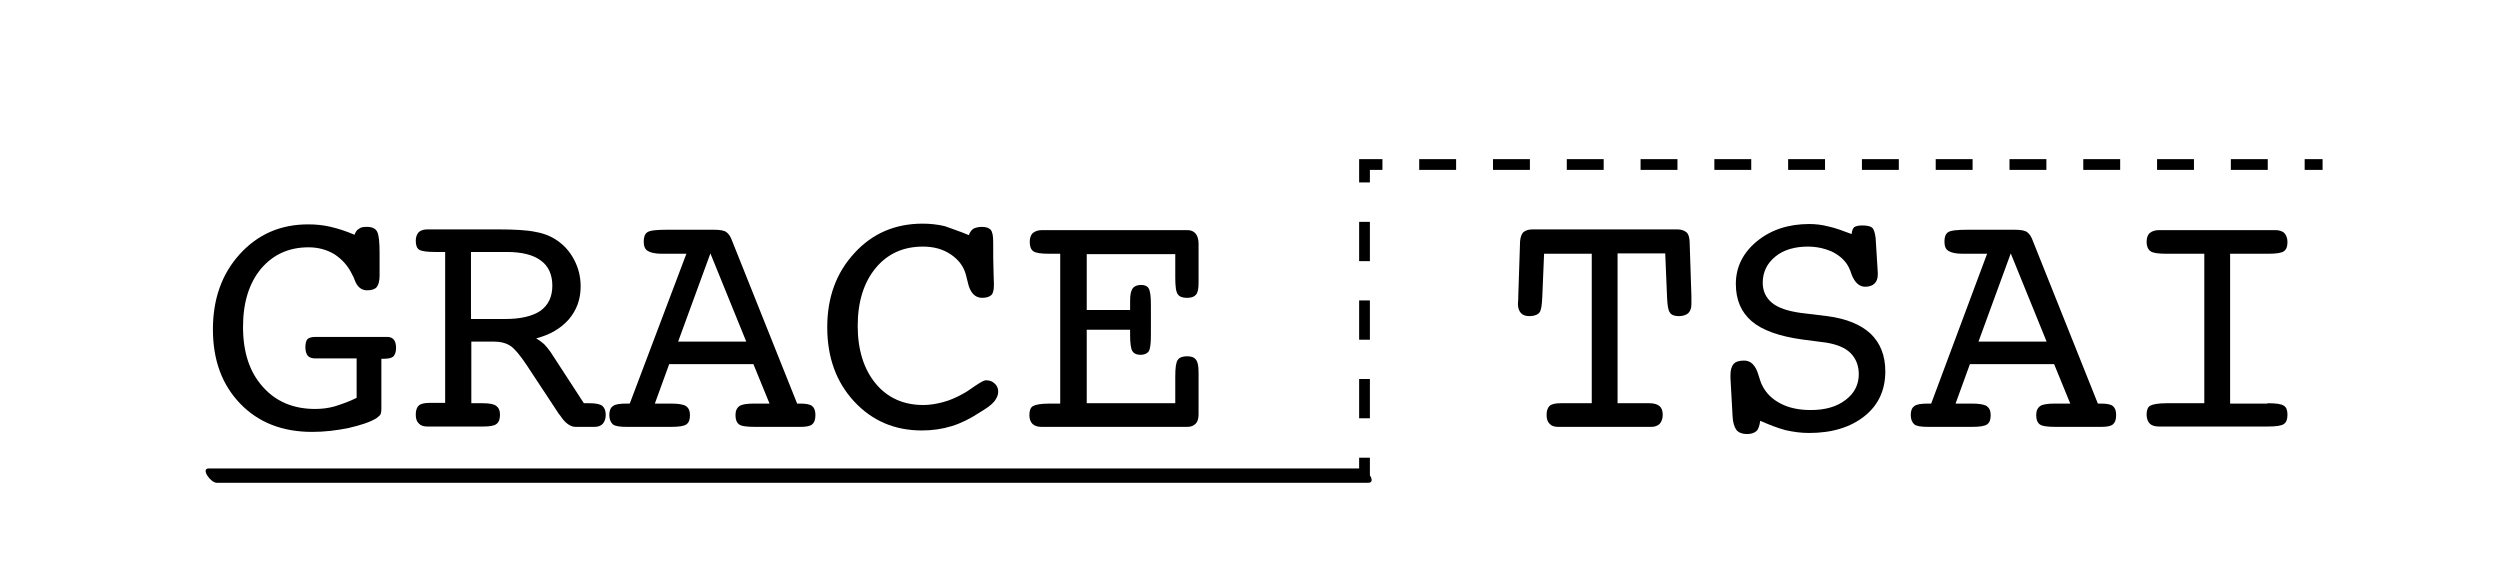 <?xml version="1.0" encoding="utf-8"?>
<!-- Generator: Adobe Illustrator 18.0.0, SVG Export Plug-In . SVG Version: 6.00 Build 0)  -->
<!DOCTYPE svg PUBLIC "-//W3C//DTD SVG 1.1//EN" "http://www.w3.org/Graphics/SVG/1.1/DTD/svg11.dtd">
<svg version="1.1" id="圖層_1" xmlns="http://www.w3.org/2000/svg" xmlns:xlink="http://www.w3.org/1999/xlink" x="0px" y="0px"
	 viewBox="0 0 697.5 163.7" enable-background="new 0 0 697.5 163.7" xml:space="preserve">
<g>
	<g>
		<g>
			<line fill="none" stroke="#000000" stroke-width="3" stroke-miterlimit="10" x1="648" y1="45.9" x2="643" y2="45.9"/>
			
				<line fill="none" stroke="#000000" stroke-width="3" stroke-miterlimit="10" stroke-dasharray="10.293,10.293" x1="632.7" y1="45.9" x2="390.8" y2="45.9"/>
			<polyline fill="none" stroke="#000000" stroke-width="3" stroke-miterlimit="10" points="385.7,45.9 380.7,45.9 380.7,50.9 			
				"/>
			
				<line fill="none" stroke="#000000" stroke-width="3" stroke-miterlimit="10" stroke-dasharray="10.96,10.96" x1="380.7" y1="61.9" x2="380.7" y2="122.2"/>
			<line fill="none" stroke="#000000" stroke-width="3" stroke-miterlimit="10" x1="380.7" y1="127.7" x2="380.7" y2="132.7"/>
		</g>
	</g>
	<g>
		<g>
			<path d="M60.5,134.7c40,0,80,0,120,0c58.8,0,117.6,0,176.5,0c8.2,0,16.5,0,24.7,0c2.5,0-0.3-4-2.2-4c-40,0-80,0-120,0
				c-58.8,0-117.6,0-176.5,0c-8.2,0-16.5,0-24.7,0C55.9,130.6,58.7,134.7,60.5,134.7L60.5,134.7z"/>
		</g>
	</g>
	<g>
		<path d="M99.5,111v-11H88c-0.9,0-1.6-0.2-2.1-0.7c-0.4-0.5-0.7-1.3-0.7-2.3c0-1.2,0.2-2,0.6-2.4c0.4-0.4,1.2-0.6,2.3-0.6h20
			c0.8,0,1.4,0.3,1.8,0.8c0.4,0.5,0.6,1.3,0.6,2.3c0,1.1-0.3,1.9-0.8,2.4c-0.5,0.4-1.4,0.6-2.7,0.6h-0.6v12.8v1.1
			c0,0.8-0.1,1.4-0.3,1.7c-0.2,0.3-0.6,0.6-1.1,1c-1.8,1.1-4.3,1.9-7.7,2.7c-3.4,0.7-6.8,1.1-10.2,1.1c-8.3,0-15-2.6-20.1-7.9
			c-5.1-5.3-7.6-12.2-7.6-20.7c0-8.5,2.5-15.5,7.5-21c5-5.5,11.3-8.3,19.1-8.3c2.1,0,4.2,0.2,6.3,0.7c2.1,0.5,4.3,1.2,6.6,2.2
			c0.3-0.8,0.7-1.4,1.3-1.7c0.5-0.4,1.2-0.5,2.1-0.5c1.5,0,2.4,0.4,2.9,1.3c0.5,0.9,0.7,2.9,0.7,6v6.3c0,1.5-0.3,2.6-0.8,3.2
			c-0.5,0.6-1.4,0.9-2.7,0.9c-1.6,0-2.8-1-3.5-3c-0.2-0.6-0.4-1-0.6-1.3c-1.1-2.4-2.8-4.3-4.9-5.7c-2.1-1.3-4.6-2-7.3-2
			c-5.5,0-9.9,2-13.3,6c-3.3,4-5,9.4-5,16.2c0,7,1.8,12.6,5.5,16.7c3.6,4.1,8.5,6.2,14.6,6.2c1.8,0,3.6-0.2,5.4-0.7
			C95.2,112.8,97.3,112.1,99.5,111z"/>
		<path d="M131.4,112.5h3.2c1.8,0,3.1,0.2,3.8,0.7c0.7,0.5,1.1,1.3,1.1,2.5c0,1.2-0.3,2.1-1,2.6c-0.6,0.5-1.9,0.7-3.7,0.7h-15.6
			c-1.1,0-1.9-0.3-2.4-0.9c-0.6-0.6-0.8-1.4-0.8-2.5c0-1.1,0.3-2,0.9-2.5c0.6-0.5,1.6-0.7,3.1-0.7h1.5h2.7V70.3h-2.7
			c-2.3,0-3.8-0.2-4.5-0.6c-0.7-0.4-1-1.3-1-2.5c0-1.1,0.3-1.8,0.8-2.4c0.5-0.5,1.4-0.8,2.4-0.8h19.6c4.7,0,8.3,0.2,10.6,0.7
			c2.3,0.4,4.3,1.2,5.9,2.3c2.1,1.4,3.7,3.2,4.9,5.5s1.8,4.7,1.8,7.4c0,3.6-1.1,6.6-3.3,9.2c-2.2,2.5-5.2,4.3-9.1,5.3
			c0.8,0.5,1.5,1,2.2,1.6c0.6,0.6,1.2,1.4,1.8,2.2l9.3,14.3h1.5c1.7,0,2.9,0.2,3.6,0.7c0.6,0.5,1,1.3,1,2.5c0,1.1-0.3,1.9-0.8,2.5
			c-0.5,0.6-1.3,0.9-2.4,0.9h-5.2c-1.5,0-3-1.1-4.4-3.3c-0.2-0.2-0.3-0.3-0.4-0.5l-8.9-13.5c-1.8-2.7-3.3-4.5-4.5-5.3
			c-1.2-0.8-2.8-1.2-4.7-1.2h-6.2V112.5z M131.4,70.3v18.7h9.6c4.3,0,7.6-0.8,9.8-2.3c2.2-1.6,3.3-3.9,3.3-7c0-3.1-1.1-5.5-3.2-7
			c-2.1-1.6-5.3-2.4-9.5-2.4H131.4z"/>
		<path d="M191.5,70.8h-6.8c-1.9,0-3.2-0.3-4-0.8s-1.1-1.4-1.1-2.6c0-1.3,0.3-2.1,1-2.6c0.7-0.5,2.5-0.7,5.4-0.7h13.2
			c1.7,0,2.9,0.2,3.5,0.7c0.6,0.4,1.2,1.3,1.6,2.5l18.1,45.3h0.8c1.7,0,2.8,0.2,3.4,0.7c0.6,0.5,0.9,1.3,0.9,2.5
			c0,1.3-0.3,2.1-0.9,2.6c-0.6,0.5-1.7,0.7-3.3,0.7h-12.6c-2.3,0-3.9-0.2-4.5-0.7c-0.7-0.5-1-1.4-1-2.6c0-1.2,0.4-2,1.1-2.5
			c0.7-0.5,2.1-0.7,4.1-0.7h4.3l-4.5-11h-23.5l-4,11h4.5c2,0,3.4,0.2,4.2,0.7c0.7,0.5,1.1,1.3,1.1,2.5c0,1.3-0.3,2.1-1,2.6
			c-0.7,0.5-2.1,0.7-4.4,0.7h-12.2c-2,0-3.3-0.2-3.9-0.7c-0.6-0.5-1-1.4-1-2.6c0-1.2,0.3-2,1-2.5c0.6-0.5,1.9-0.7,3.8-0.7h0.9
			L191.5,70.8z M189.2,95.3h19l-10-24.6L189.2,95.3z"/>
		<path d="M270.3,65.6c0.3-0.8,0.7-1.4,1.3-1.8c0.6-0.3,1.4-0.5,2.4-0.5c1.1,0,1.9,0.3,2.4,0.8c0.5,0.6,0.7,1.7,0.7,3.4
			c0,3,0,5.8,0.1,8.5c0.1,2.6,0.1,3.7,0.1,3.4c0,1.5-0.2,2.4-0.7,2.9c-0.5,0.5-1.4,0.8-2.6,0.8c-2,0-3.4-1.5-4-4.4
			c-0.2-0.9-0.4-1.5-0.5-2c-0.6-2.3-2-4.2-4.2-5.7c-2.2-1.5-4.8-2.2-7.8-2.2c-5.5,0-9.9,2-13.2,6c-3.3,4-5,9.4-5,16.1
			c0,6.7,1.7,12.1,5,16.1s7.8,6,13.3,6c1.8,0,3.6-0.3,5.5-0.8c1.9-0.5,3.7-1.3,5.5-2.3c0.8-0.4,2-1.2,3.4-2.2c1.5-1,2.5-1.6,3.1-1.6
			c1,0,1.8,0.3,2.4,0.9c0.7,0.6,1,1.4,1,2.3s-0.4,1.8-1.1,2.7c-0.7,0.9-2.1,1.9-4.1,3.1c-2.6,1.7-5.2,3-7.8,3.8
			c-2.6,0.8-5.4,1.2-8.3,1.2c-7.6,0-13.9-2.7-18.9-8.1c-5-5.4-7.5-12.3-7.5-20.7c0-8.3,2.5-15.2,7.6-20.7c5-5.5,11.4-8.2,19-8.2
			c2,0,4.1,0.2,6.2,0.7C265.7,63.9,268,64.6,270.3,65.6z"/>
		<path d="M292.8,119.1h-2.2c-1.1,0-2-0.3-2.5-0.8c-0.6-0.6-0.9-1.4-0.9-2.5c0-1.2,0.3-2.1,1-2.5c0.7-0.4,2.2-0.7,4.6-0.7h3V70.8h-3
			c-2.3,0-3.8-0.2-4.5-0.7c-0.7-0.5-1-1.4-1-2.6c0-1.1,0.3-2,0.9-2.5c0.6-0.5,1.4-0.8,2.6-0.8h2.1h38.3c1.1,0,1.8,0.3,2.4,1
			c0.5,0.6,0.8,1.6,0.8,2.8v10.9c0,1.6-0.2,2.7-0.7,3.3c-0.5,0.6-1.3,0.9-2.5,0.9c-1.3,0-2.1-0.3-2.6-1c-0.5-0.7-0.7-2.2-0.7-4.6
			v-6.6h-24.7v15.6h12.1v-2.5c0-1.7,0.2-2.8,0.7-3.5c0.4-0.6,1.2-1,2.3-1c1.1,0,1.8,0.3,2.2,1c0.4,0.7,0.6,2.2,0.6,4.5v8.6
			c0,2.3-0.2,3.8-0.6,4.4c-0.4,0.6-1.2,1-2.3,1s-1.9-0.4-2.3-1.1c-0.4-0.7-0.6-2.2-0.6-4.3V92h-12.1v20.5h24.7V105
			c0-2.4,0.2-3.9,0.7-4.6c0.5-0.7,1.4-1,2.6-1c1.2,0,2,0.3,2.5,1c0.5,0.6,0.7,1.8,0.7,3.6v11.7c0,1.1-0.3,2-0.8,2.5
			c-0.6,0.6-1.3,0.9-2.4,0.9H292.8z"/>
	</g>
	<g>
		<path d="M430.3,82.8c-0.1,2.3-0.3,3.8-0.8,4.4c-0.5,0.6-1.4,1-2.8,1c-1.1,0-1.9-0.3-2.4-0.9c-0.5-0.6-0.8-1.4-0.8-2.5
			c0.1-1,0.1-1.7,0.1-2.2l0.5-15.3c0.1-1.1,0.4-2,0.9-2.5c0.6-0.5,1.4-0.8,2.6-0.8h40.3c1.2,0,2,0.3,2.6,0.8
			c0.6,0.5,0.8,1.3,0.9,2.5l0.5,15.3c0,0.6,0,1.1,0,1.6c0,0.5,0,0.7,0,0.7c0,1.1-0.3,1.9-0.9,2.5c-0.6,0.5-1.5,0.8-2.6,0.8
			c-1.2,0-2.1-0.3-2.5-1c-0.5-0.6-0.7-2.1-0.8-4.4l-0.5-12.1h-13.3v41.8h7.1h1.8c1.3,0,2.2,0.3,2.8,0.8s0.9,1.3,0.9,2.4
			c0,1.1-0.3,1.9-0.8,2.5c-0.6,0.6-1.4,0.9-2.4,0.9h-26c-1.1,0-1.9-0.3-2.4-0.9c-0.6-0.6-0.8-1.4-0.8-2.5c0-1.1,0.3-2,0.9-2.5
			c0.6-0.5,1.6-0.7,3.1-0.7h1.5h7.1V70.8h-13.3L430.3,82.8z"/>
		<path d="M491.1,117.4c-0.2,1.4-0.5,2.4-1.1,2.9c-0.6,0.5-1.4,0.8-2.6,0.8c-1.3,0-2.3-0.4-2.9-1.1c-0.6-0.8-1-2-1.1-3.7l-0.6-10.8
			v-0.8c0-1.5,0.3-2.5,0.9-3.2c0.6-0.6,1.5-0.9,2.9-0.9c1.9,0,3.2,1.3,4,4c0.4,1.3,0.7,2.3,1.1,3c1.1,2.2,2.8,3.8,5.1,5
			c2.3,1.2,5.1,1.8,8.4,1.8c4,0,7.2-0.9,9.7-2.8s3.7-4.3,3.7-7.2c0-2.4-0.8-4.4-2.3-5.9c-1.5-1.5-3.8-2.4-6.7-2.9l-6.9-0.9
			c-6.4-0.9-11.1-2.6-14-5.1c-2.9-2.5-4.4-5.9-4.4-10.4c0-4.7,2-8.7,5.9-11.9c3.9-3.2,8.8-4.8,14.6-4.8c1.7,0,3.5,0.2,5.4,0.7
			c1.9,0.4,4,1.2,6.4,2.1c0.1-0.9,0.3-1.5,0.7-1.9c0.4-0.3,1.2-0.5,2.2-0.5c1.4,0,2.3,0.2,2.8,0.6c0.5,0.4,0.8,1.4,1,2.9l0.6,9.7
			v0.5c0,1.1-0.3,1.9-0.9,2.5s-1.5,0.9-2.6,0.9c-1.6,0-2.9-1.1-3.8-3.4c-0.4-1.3-0.9-2.3-1.3-2.9c-1-1.5-2.5-2.7-4.4-3.6
			c-1.9-0.8-4.1-1.3-6.5-1.3c-3.7,0-6.8,0.9-9.1,2.8s-3.5,4.3-3.5,7.3c0,2.3,0.9,4.2,2.6,5.6c1.7,1.4,4.4,2.3,8,2.8l7.4,0.9
			c5.4,0.7,9.4,2.4,12.1,4.9c2.7,2.6,4.1,6.1,4.1,10.5c0,5.2-1.9,9.4-5.8,12.5c-3.9,3.1-9,4.7-15.5,4.7c-2.2,0-4.4-0.3-6.6-0.8
			C495.9,119.4,493.6,118.5,491.1,117.4z"/>
		<path d="M554.4,70.8h-6.8c-1.9,0-3.2-0.3-4-0.8s-1.1-1.4-1.1-2.6c0-1.3,0.3-2.1,1-2.6c0.7-0.5,2.5-0.7,5.4-0.7h13.2
			c1.7,0,2.9,0.2,3.5,0.7c0.6,0.4,1.2,1.3,1.6,2.5l18.1,45.3h0.8c1.7,0,2.8,0.2,3.4,0.7c0.6,0.5,0.9,1.3,0.9,2.5
			c0,1.3-0.3,2.1-0.9,2.6c-0.6,0.5-1.7,0.7-3.3,0.7h-12.6c-2.3,0-3.9-0.2-4.5-0.7c-0.7-0.5-1-1.4-1-2.6c0-1.2,0.4-2,1.1-2.5
			c0.7-0.5,2.1-0.7,4.1-0.7h4.3l-4.5-11h-23.5l-4,11h4.5c2,0,3.4,0.2,4.2,0.7c0.7,0.5,1.1,1.3,1.1,2.5c0,1.3-0.3,2.1-1,2.6
			c-0.7,0.5-2.1,0.7-4.4,0.7H538c-2,0-3.3-0.2-3.9-0.7c-0.6-0.5-1-1.4-1-2.6c0-1.2,0.3-2,1-2.5c0.6-0.5,1.9-0.7,3.8-0.7h0.9
			L554.4,70.8z M552,95.3h19l-10-24.6L552,95.3z"/>
		<path d="M632.6,112.5c2.4,0,3.9,0.2,4.6,0.7c0.7,0.4,1,1.3,1,2.5c0,1.3-0.3,2.1-1,2.6c-0.7,0.5-2.2,0.7-4.6,0.7h-28.1h-2.2
			c-1.1,0-2-0.3-2.5-0.8s-0.9-1.4-0.9-2.5c0-1.2,0.3-2.1,1-2.5c0.7-0.4,2.2-0.7,4.6-0.7H615V70.8h-10.5c-2.3,0-3.8-0.2-4.5-0.7
			c-0.7-0.5-1.1-1.4-1.1-2.6c0-1.1,0.3-2,0.9-2.5c0.6-0.5,1.5-0.8,2.6-0.8h2.1h28.1h2.2c1.1,0,2,0.3,2.5,0.8s0.9,1.4,0.9,2.5
			c0,1.3-0.3,2.1-1,2.6c-0.7,0.5-2.2,0.7-4.5,0.7h-10.5v41.8H632.6z"/>
	</g>
</g>
</svg>
